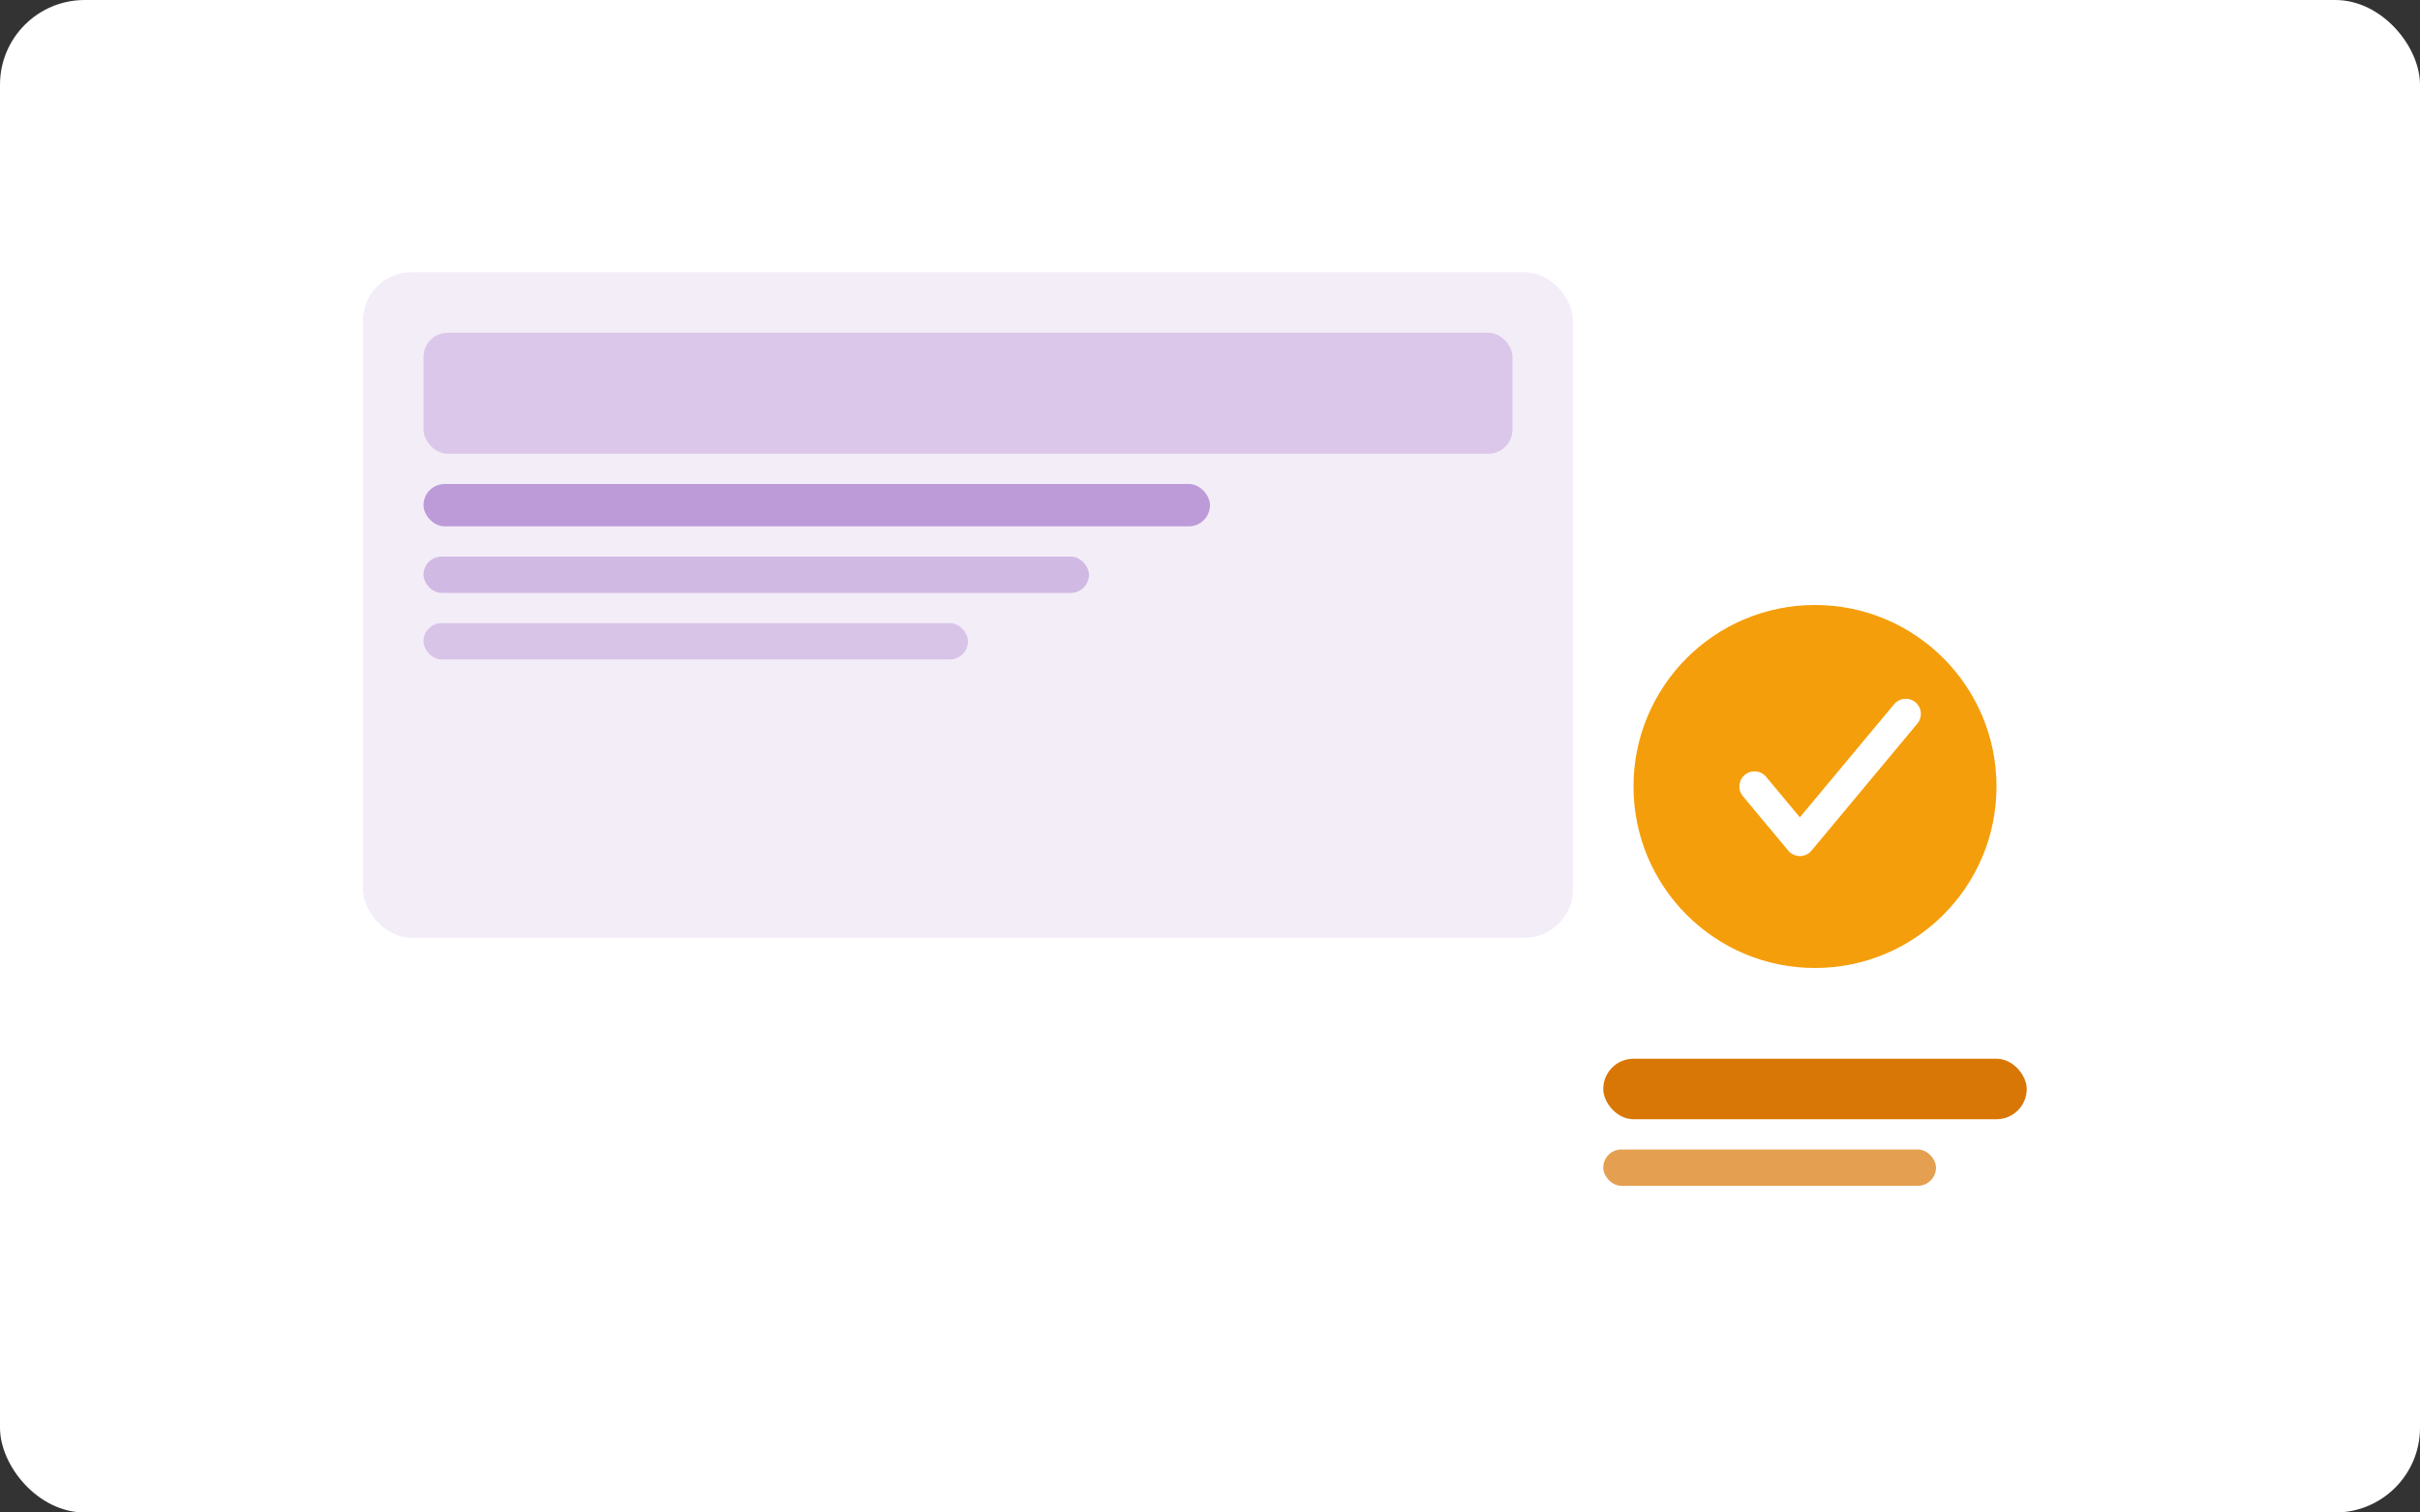 <svg xmlns="http://www.w3.org/2000/svg" viewBox="0 0 800 500"><rect x="0" y="0" width="800" height="500" fill="#333333" stroke="none"/> <rect width="800" height="500" rx="28" fill="#fff"/> <g transform="translate(200,120)"> <rect x="-80" y="-30" width="400" height="220" rx="16" fill="#6b21a8" opacity="0.08"/> <rect x="-60" y="-10" width="360" height="40" rx="8" fill="#6b21a8" opacity="0.18"/> <rect x="-60" y="40" width="260" height="14" rx="7" fill="#6b21a8" opacity="0.4"/> <rect x="-60" y="64" width="220" height="12" rx="6" fill="#6b21a8" opacity="0.25"/> <rect x="-60" y="86" width="180" height="12" rx="6" fill="#6b21a8" opacity="0.2"/> </g> <g transform="translate(600,260)"> <circle r="60" fill="#f59e0b"/> <path d="M-20 0 l15 18 l35 -42" fill="none" stroke="#fff" stroke-width="10" stroke-linecap="round" stroke-linejoin="round"/> </g> <g transform="translate(600,360)"> <rect x="-70" y="-10" width="140" height="20" rx="10" fill="#d97706"/> <rect x="-70" y="20" width="110" height="12" rx="6" fill="#d97706" opacity="0.7"/> </g> </svg>